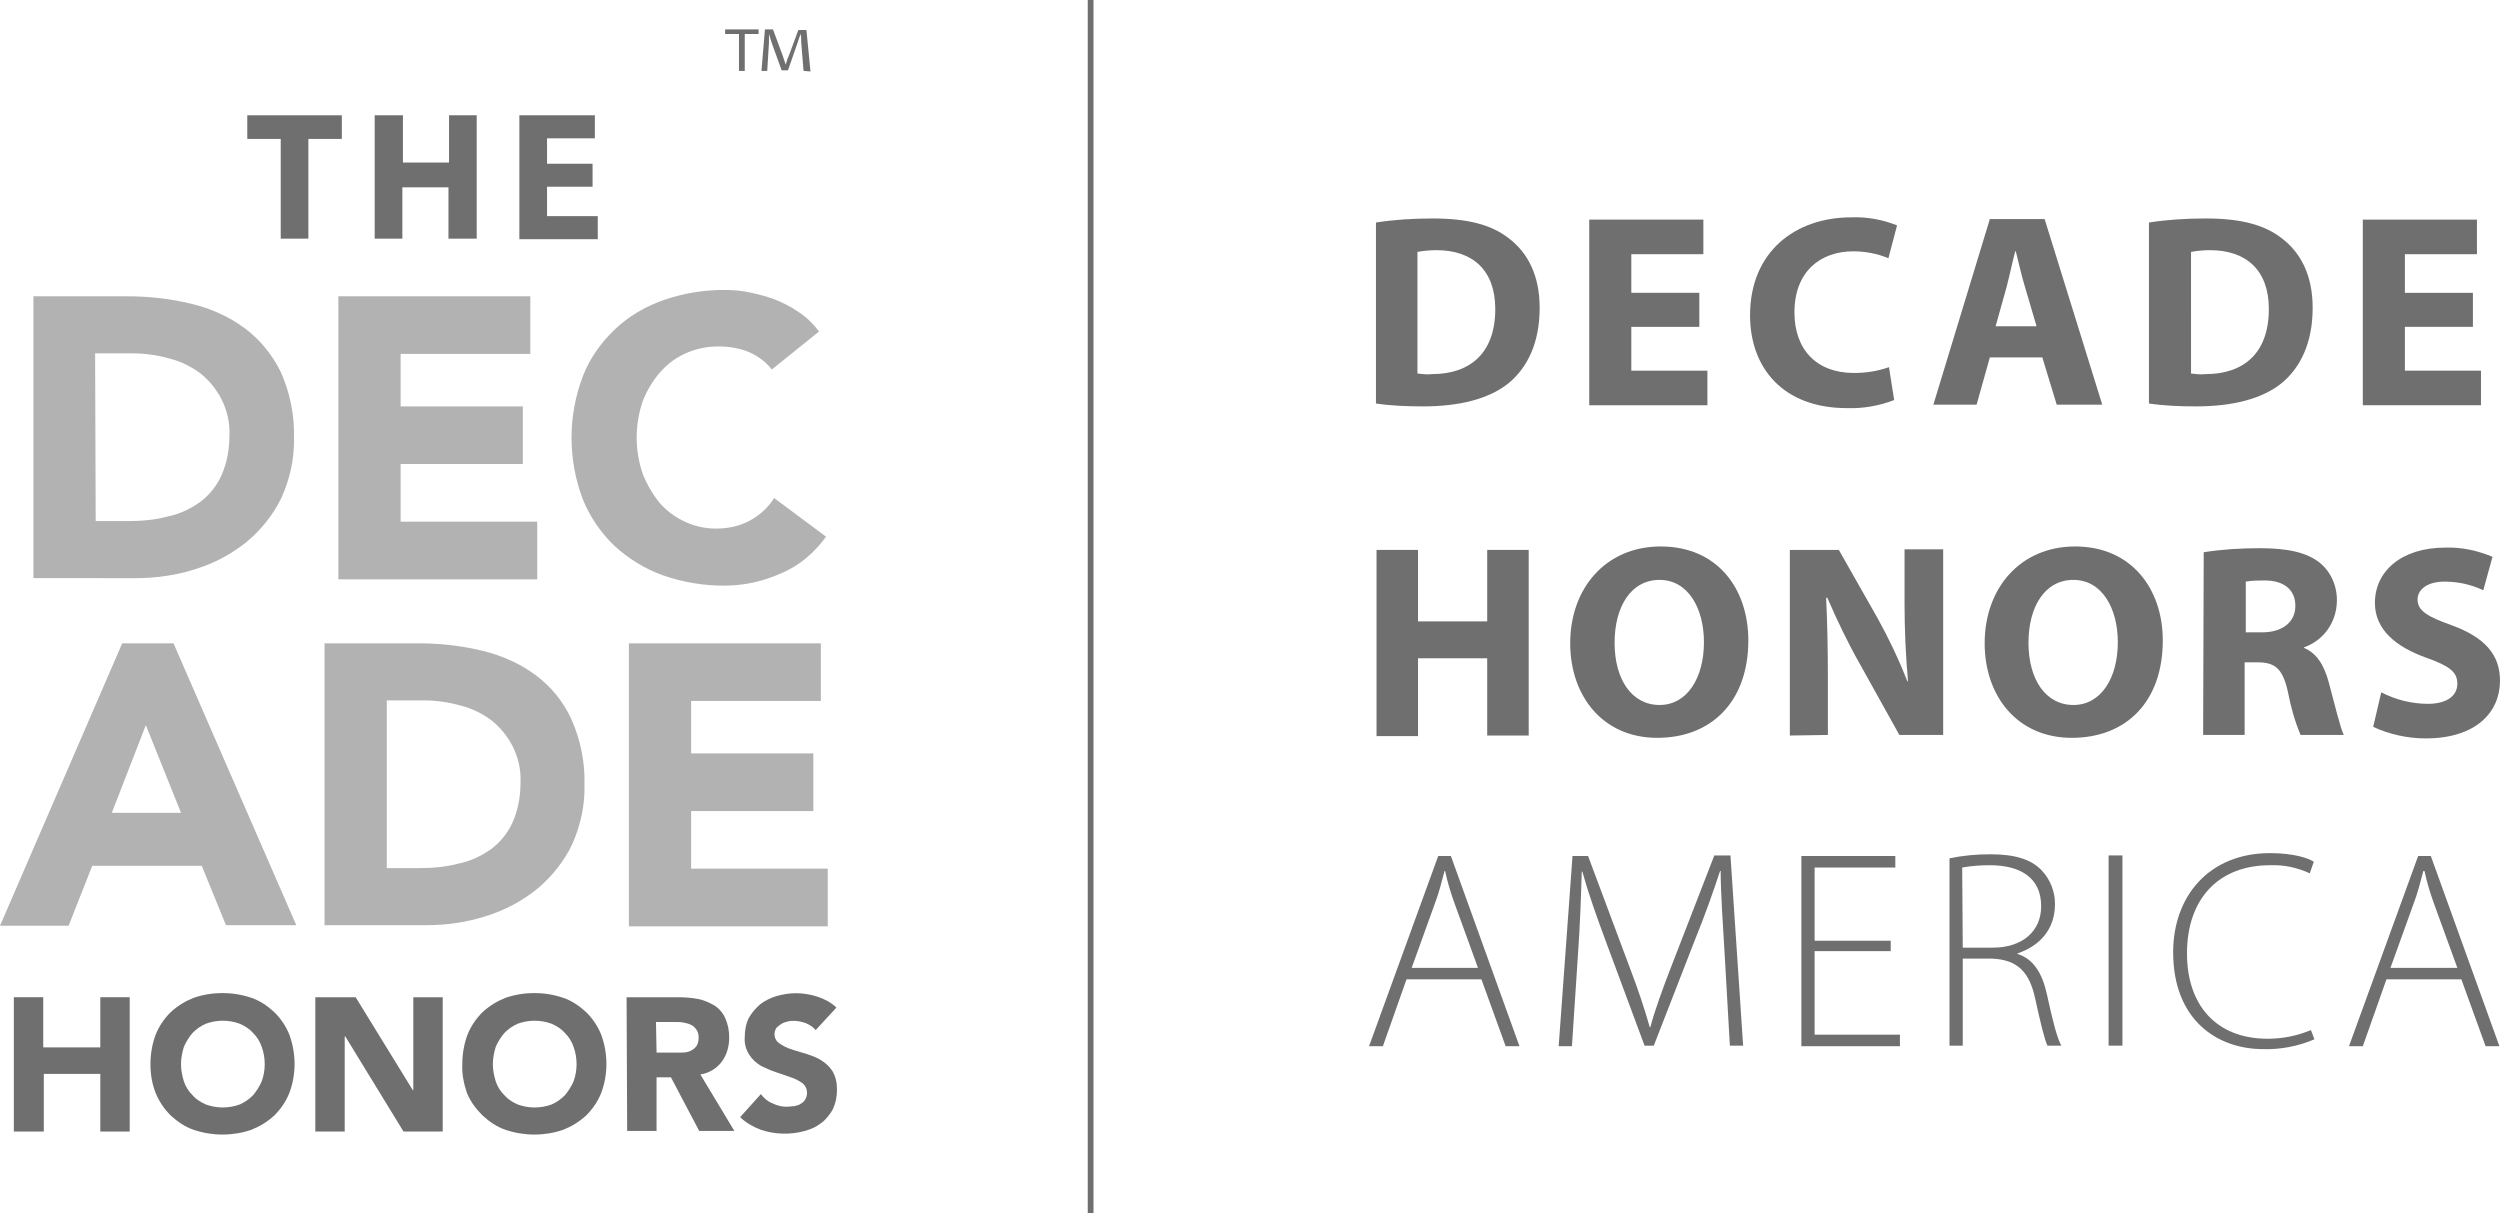 <?xml version="1.0" encoding="utf-8"?>
<!-- Generator: Adobe Illustrator 21.0.0, SVG Export Plug-In . SVG Version: 6.00 Build 0)  -->
<svg version="1.1" id="Layer_1" xmlns="http://www.w3.org/2000/svg" xmlns:xlink="http://www.w3.org/1999/xlink" x="0px" y="0px"
	 viewBox="0 0 433.7 210.5" style="enable-background:new 0 0 433.7 210.5;" xml:space="preserve">
<style type="text/css">
	.st0{fill:none;stroke:#706F6F;stroke-miterlimit:10;}
	.st1{fill:#B2B2B2;}
	.st2{fill:#706F6F;}
</style>
<title>TDH-DHA- REGULAR OUTLINED</title>
<line class="st0" x1="189.2" y1="0" x2="189.2" y2="210.5"/>
<path class="st1" d="M5.8,51.4H22c3.8,0,7.5,0.4,11.2,1.3c3.3,0.8,6.5,2.2,9.2,4.2s4.8,4.6,6.3,7.6c1.6,3.6,2.4,7.5,2.3,11.4
	c0.1,3.6-0.7,7.2-2.2,10.5c-1.4,2.9-3.5,5.5-6,7.6c-2.6,2.1-5.6,3.7-8.8,4.7c-3.4,1.1-6.9,1.6-10.5,1.6H5.8V51.4z M16.6,90.4h5.6
	c2.3,0,4.7-0.2,6.9-0.8c2-0.4,3.9-1.3,5.6-2.5c1.6-1.2,2.9-2.8,3.7-4.6c1-2.2,1.4-4.6,1.4-7c0.1-2.2-0.4-4.3-1.4-6.3
	c-0.9-1.7-2.1-3.2-3.6-4.4c-1.6-1.2-3.4-2.1-5.4-2.6c-2.1-0.6-4.3-0.9-6.5-0.9h-6.4L16.6,90.4z"/>
<path class="st1" d="M58.7,51.4H92v10H69.5v9.1h21.2v10H69.5v10h23.7v10H58.7V51.4z"/>
<path class="st1" d="M133.9,64.1c-1-1.3-2.4-2.3-3.9-3c-1.7-0.7-3.5-1-5.4-1c-3.9,0-7.6,1.6-10.1,4.5c-1.3,1.5-2.3,3.2-3,5
	c-1.4,4.1-1.4,8.5,0,12.6c0.7,1.8,1.7,3.5,2.9,5c1.2,1.4,2.7,2.5,4.4,3.3c1.7,0.8,3.6,1.2,5.4,1.2c2,0,4.1-0.4,5.9-1.4
	c1.7-0.9,3.2-2.3,4.2-3.9l9,6.7c-2,2.8-4.7,5.1-7.9,6.4c-3.1,1.4-6.4,2.1-9.8,2.1c-3.6,0-7.2-0.6-10.6-1.8c-3.1-1.1-6-2.9-8.4-5.1
	c-2.4-2.3-4.3-5.1-5.5-8.1c-2.6-6.9-2.6-14.4,0-21.3c1.2-3.1,3.1-5.8,5.5-8.1s5.3-4,8.4-5.1c3.4-1.2,7-1.8,10.6-1.8
	c1.4,0,2.9,0.1,4.3,0.4c1.5,0.3,3,0.7,4.4,1.2c1.5,0.6,2.9,1.3,4.2,2.2c1.4,0.9,2.6,2.1,3.6,3.4L133.9,64.1z"/>
<path class="st1" d="M21.2,111.6h8.9l21.3,48.9H39.2L35,150.2H16l-4.1,10.4H0L21.2,111.6z M25.3,125.8L19.4,141h12L25.3,125.8z"/>
<path class="st1" d="M56.3,111.6h16.2c3.8,0,7.5,0.4,11.2,1.3c3.3,0.8,6.5,2.2,9.2,4.2s4.8,4.6,6.2,7.6c1.6,3.6,2.4,7.5,2.3,11.4
	c0.1,3.6-0.7,7.2-2.2,10.5c-1.4,2.9-3.5,5.5-6,7.6c-2.6,2.1-5.6,3.7-8.8,4.7c-3.4,1.1-6.9,1.6-10.4,1.6H56.3V111.6z M67.1,150.6h5.6
	c2.3,0,4.7-0.2,6.9-0.8c2-0.4,3.9-1.3,5.6-2.5c1.6-1.2,2.9-2.8,3.7-4.6c1-2.2,1.4-4.6,1.4-7c0.1-2.2-0.4-4.3-1.4-6.3
	c-0.9-1.7-2.1-3.2-3.6-4.4c-1.6-1.2-3.4-2.1-5.4-2.6c-2.1-0.6-4.3-0.9-6.5-0.9h-6.3L67.1,150.6z"/>
<path class="st1" d="M109.2,111.6h33.2v10h-22.5v9.1h21.2v10h-21.2v10h23.7v10h-34.5v-49.1H109.2z"/>
<path class="st2" d="M2.4,173h5.1v8.7h9.9V173h5.1v23.3h-5.1v-10H7.6v10H2.4V173z"/>
<path class="st2" d="M26.1,184.6c0-1.7,0.3-3.5,0.9-5.1c0.6-1.5,1.5-2.8,2.6-3.9c1.2-1.1,2.5-1.9,4-2.5c3.2-1.1,6.8-1.1,10,0
	c1.5,0.5,2.8,1.4,4,2.5c1.1,1.1,2,2.4,2.6,3.9c1.2,3.3,1.2,6.9,0,10.1c-0.6,1.5-1.5,2.8-2.6,3.9c-1.2,1.1-2.5,1.9-4,2.5
	c-3.2,1.1-6.8,1.1-10,0c-1.5-0.5-2.8-1.4-4-2.5c-1.1-1.1-2-2.4-2.6-3.9C26.4,188.1,26.1,186.4,26.1,184.6z M31.4,184.6
	c0,1,0.2,2,0.5,3c0.3,0.9,0.8,1.7,1.5,2.4c0.6,0.7,1.4,1.2,2.3,1.6c1.9,0.7,4,0.7,5.9,0c0.9-0.4,1.6-0.9,2.3-1.6
	c0.6-0.7,1.1-1.5,1.5-2.4c0.7-1.9,0.7-4.1,0-6c-0.3-0.9-0.8-1.7-1.5-2.4c-0.6-0.7-1.4-1.2-2.3-1.6c-1.9-0.7-4-0.7-5.9,0
	c-0.9,0.4-1.6,0.9-2.3,1.6c-0.6,0.7-1.1,1.5-1.5,2.4C31.6,182.6,31.4,183.6,31.4,184.6L31.4,184.6z"/>
<path class="st2" d="M54.7,173h7l9.9,16.1h0.1V173h5.1v23.3H70l-10.1-16.5h-0.1v16.5h-5.1L54.7,173z"/>
<path class="st2" d="M80.2,184.6c0-1.7,0.3-3.5,0.9-5.1c0.6-1.5,1.5-2.8,2.6-3.9c1.2-1.1,2.5-1.9,4-2.5c3.2-1.1,6.8-1.1,10,0
	c1.5,0.5,2.8,1.4,4,2.5c1.1,1.1,2,2.4,2.6,3.9c1.2,3.3,1.2,6.9,0,10.1c-0.6,1.5-1.5,2.8-2.6,3.9c-1.2,1.1-2.5,1.9-4,2.5
	c-3.2,1.1-6.8,1.1-10,0c-1.5-0.5-2.8-1.4-4-2.5c-1.1-1.1-2.1-2.4-2.7-3.9C80.5,188.1,80.1,186.4,80.2,184.6z M85.5,184.6
	c0,1,0.2,2,0.5,3c0.3,0.9,0.8,1.7,1.5,2.4c0.6,0.7,1.4,1.2,2.3,1.6c1.9,0.7,4,0.7,5.9,0c0.9-0.4,1.6-0.9,2.3-1.6
	c0.6-0.7,1.1-1.5,1.5-2.4c0.7-1.9,0.7-4.1,0-6c-0.3-0.9-0.8-1.7-1.5-2.4c-0.6-0.7-1.4-1.2-2.3-1.6c-1.9-0.7-4-0.7-5.9,0
	c-0.9,0.4-1.6,0.9-2.3,1.6c-0.6,0.7-1.1,1.5-1.5,2.4C85.7,182.6,85.5,183.6,85.5,184.6L85.5,184.6z"/>
<path class="st2" d="M108.7,173h9c1.1,0,2.3,0.1,3.4,0.3c1,0.2,1.9,0.6,2.8,1.1c0.8,0.5,1.5,1.3,1.9,2.2c0.5,1.1,0.7,2.2,0.7,3.4
	c0,1.5-0.4,3-1.3,4.2s-2.3,2-3.7,2.2l5.9,9.8h-6.1l-4.9-9.3h-2.5v9.3h-5.1L108.7,173z M113.9,182.6h3c0.5,0,0.9,0,1.5,0
	c0.5,0,1-0.1,1.4-0.3s0.7-0.4,1-0.8c0.3-0.4,0.4-1,0.4-1.5s-0.1-1-0.4-1.4c-0.2-0.3-0.5-0.6-0.9-0.8s-0.8-0.3-1.3-0.4
	c-0.5-0.1-0.9-0.1-1.4-0.1h-3.4L113.9,182.6z"/>
<path class="st2" d="M141.5,178.7c-0.4-0.5-1-0.9-1.7-1.2c-0.6-0.2-1.3-0.4-2-0.4c-0.4,0-0.8,0-1.1,0.1c-0.4,0.1-0.8,0.2-1.1,0.4
	s-0.6,0.4-0.9,0.7c-0.6,0.9-0.4,2.1,0.5,2.7c0.6,0.4,1.3,0.8,2,1c0.8,0.3,1.7,0.5,2.6,0.8c0.9,0.3,1.8,0.6,2.6,1.1s1.5,1.1,2,1.9
	c0.6,1,0.8,2.1,0.8,3.2c0,1.2-0.2,2.3-0.7,3.4c-0.5,0.9-1.2,1.8-2,2.4c-0.9,0.7-1.8,1.1-2.9,1.4c-2.5,0.7-5.2,0.6-7.6-0.2
	c-1.3-0.5-2.6-1.2-3.6-2.2l3.6-4c0.5,0.7,1.2,1.3,2,1.6c0.8,0.4,1.6,0.6,2.5,0.6c0.4,0,0.8-0.1,1.3-0.1c0.4-0.1,0.8-0.2,1.1-0.4
	s0.6-0.4,0.8-0.8c0.2-0.3,0.3-0.7,0.3-1.1c0-0.7-0.3-1.3-0.8-1.7c-0.6-0.4-1.3-0.8-2-1c-0.8-0.3-1.7-0.6-2.6-0.9
	c-0.9-0.3-1.8-0.7-2.6-1.1c-0.8-0.5-1.5-1.1-2-1.9c-0.6-0.9-0.9-2-0.8-3.1c0-1.1,0.2-2.3,0.7-3.3c0.5-0.9,1.2-1.7,2-2.4
	c0.8-0.6,1.8-1.1,2.8-1.4c1.1-0.3,2.2-0.5,3.3-0.5c1.3,0,2.6,0.2,3.8,0.6c1.2,0.4,2.4,1,3.3,1.9L141.5,178.7z"/>
<path class="st2" d="M48.7,24.1h-5.8V20h16.4v4.1h-5.8v17.3h-4.8L48.7,24.1z"/>
<path class="st2" d="M69.9,20v8.2h8V20h4.8v21.4h-4.9v-8.9h-8v8.9H65V20H69.9z"/>
<path class="st2" d="M102.8,32.4h-7.9v5.1h8.8v4H90.1V20h13.1v4h-8.3v4.4h7.9L102.8,32.4z"/>
<path class="st2" d="M131.6,5.1v0.8h-2.4v6.4h-1V5.9h-2.4V5.1H131.6z M139.4,12.3L139,7.4c0-0.4,0-1-0.1-1.5l0,0
	c-0.2,0.4-0.4,1.2-0.6,1.7l-1.6,4.6h-1.1l-1.7-4.7l-0.5-1.6l0,0c0,0.5,0,1,0,1.5l-0.3,4.9h-1l0.6-7.2h1.4l1.7,4.6
	c0.2,0.5,0.3,1,0.5,1.5l0,0c0.2-0.5,0.3-1.1,0.5-1.4l1.7-4.6h1.4l0.7,7.2L139.4,12.3z"/>
<path class="st2" d="M238.7,38.6c3.2-0.5,6.5-0.7,9.8-0.7c6.2,0,10.2,1.1,13.2,3.4c3.3,2.5,5.4,6.4,5.4,12.1c0,6.2-2.2,10.4-5.3,13
	c-3.4,2.8-8.6,4.1-14.9,4.1c-2.8,0-5.5-0.1-8.2-0.5L238.7,38.6L238.7,38.6z M245.9,64.8c0.8,0.1,1.7,0.2,2.5,0.1
	c6.6,0,11-3.6,11-11.3c0-6.7-3.9-10.2-10.2-10.2c-1.1,0-2.2,0.1-3.3,0.3V64.8z"/>
<path class="st2" d="M294.8,56.7H283v7.6h13.2v6h-20.5V38.1h19.8v6H283v6.7h11.8V56.7z"/>
<path class="st2" d="M328.6,69.4c-2.6,1-5.4,1.5-8.2,1.4c-11.1,0-16.8-7-16.8-16.1c0-11,7.8-17,17.6-17c2.7-0.1,5.4,0.4,7.9,1.4
	l-1.5,5.7c-1.9-0.8-4-1.2-6.1-1.2c-5.7,0-10.2,3.5-10.2,10.6c0,6.4,3.8,10.5,10.3,10.5c2.1,0,4.1-0.3,6.1-1L328.6,69.4z"/>
<path class="st2" d="M345.2,62l-2.3,8.2h-7.5l9.8-32.2h9.5l10,32.2h-7.9l-2.5-8.2C354.3,62,345.2,62,345.2,62z M353.3,56.6l-2-6.8
	c-0.6-1.9-1.1-4.3-1.6-6.2h-0.1c-0.5,1.9-1,4.3-1.5,6.2l-1.9,6.8H353.3z"/>
<path class="st2" d="M372.8,38.6c3.2-0.5,6.5-0.7,9.8-0.7c6.2,0,10.2,1.1,13.2,3.4c3.3,2.5,5.4,6.4,5.4,12.1c0,6.2-2.2,10.4-5.3,13
	c-3.4,2.8-8.6,4.1-14.9,4.1c-2.8,0-5.5-0.1-8.2-0.5V38.6z M380.1,64.8c0.8,0.1,1.7,0.2,2.5,0.1c6.6,0,11-3.6,11-11.3
	c0-6.7-3.9-10.2-10.2-10.2c-1.1,0-2.2,0.1-3.3,0.3V64.8z"/>
<path class="st2" d="M429,56.7h-11.8v7.6h13.2v6h-20.5V38.1h19.8v6h-12.5v6.7H429V56.7z"/>
<path class="st2" d="M246,95.4v12.4h12V95.4h7.2v32.2H258v-13.4h-12v13.5h-7.2V95.4H246z"/>
<path class="st2" d="M303.3,111.1c0,10.6-6.4,16.9-15.8,16.9s-15.1-7.2-15.1-16.4c0-9.6,6.2-16.8,15.7-16.8
	C298,94.8,303.3,102.2,303.3,111.1z M280.1,111.5c0,6.4,3,10.8,7.8,10.8s7.7-4.7,7.7-10.9c0-5.8-2.7-10.8-7.7-10.8
	S280.1,105.3,280.1,111.5L280.1,111.5z"/>
<path class="st2" d="M310.5,127.6V95.4h8.5l6.7,11.8c2,3.6,3.7,7.2,5.2,11h0.1c-0.4-4.5-0.6-9-0.6-13.5v-9.4h6.7v32.2h-7.6
	l-6.9-12.4c-2.1-3.7-3.9-7.5-5.6-11.4h-0.2c0.2,4.3,0.3,8.8,0.3,14.1v9.7L310.5,127.6z"/>
<path class="st2" d="M375.2,111.1c0,10.6-6.3,16.9-15.8,16.9c-9.4,0-15.1-7.2-15.1-16.4c0-9.6,6.2-16.8,15.7-16.8
	C369.8,94.8,375.2,102.2,375.2,111.1z M351.9,111.5c0,6.4,3,10.8,7.8,10.8s7.7-4.7,7.7-10.9c0-5.8-2.7-10.8-7.7-10.8
	C354.7,100.6,351.9,105.3,351.9,111.5L351.9,111.5z"/>
<path class="st2" d="M382.3,95.8c3.2-0.5,6.4-0.7,9.7-0.7c4.8,0,8.1,0.7,10.4,2.5c2,1.6,3.1,4.2,3,6.8c-0.1,3.6-2.3,6.7-5.7,7.9v0.1
	c2.2,0.9,3.5,3,4.3,6c1,3.7,2,7.9,2.6,9.1h-7.5c-1-2.4-1.7-4.9-2.2-7.5c-0.9-4.1-2.3-5.1-5.3-5.1h-2.2v12.6h-7.2L382.3,95.8z
	 M389.5,109.7h2.9c3.6,0,5.8-1.8,5.8-4.6s-2-4.4-5.3-4.4c-1.1,0-2.2,0-3.3,0.2v8.8H389.5z"/>
<path class="st2" d="M413.1,120.1c2.5,1.3,5.3,2,8.1,2c3.3,0,5.1-1.4,5.1-3.5s-1.5-3.1-5.4-4.5c-5.3-1.9-8.9-4.9-8.9-9.5
	c0-5.5,4.6-9.6,12.2-9.6c2.8-0.1,5.6,0.5,8.2,1.6l-1.6,5.8c-2.1-1-4.4-1.5-6.7-1.5c-3.2,0-4.7,1.5-4.7,3.1c0,2,1.8,3,6,4.5
	c5.7,2.1,8.3,5.1,8.3,9.6c0,5.4-4.1,10-12.9,10c-3.1,0-6.3-0.7-9.1-2L413.1,120.1z"/>
<path class="st2" d="M244,169.9l-4.1,11.6h-2.4l12-33h2.2l11.9,33h-2.4l-4.2-11.6H244z M256.4,167.9l-4-11c-0.7-1.9-1.3-3.9-1.7-5.8
	h-0.1c-0.5,1.9-1,3.9-1.7,5.7l-4,11.1H256.4z"/>
<path class="st2" d="M299.2,165.7c-0.3-5-0.7-11-0.7-14.6h-0.1c-1.2,3.6-2.5,7.4-4.5,12.3l-7,18h-1.6l-6.5-17.5
	c-1.9-5.1-3.3-9.1-4.3-12.7h-0.1c-0.1,3.9-0.3,9.6-0.7,15.1l-1,15.2h-2.3l2.4-33h2.7l7.1,19c1.6,4.2,2.7,7.5,3.6,10.7h0.1
	c0.8-3,2-6.3,3.7-10.7l7.4-19.1h2.8l2.2,33h-2.3L299.2,165.7z"/>
<path class="st2" d="M328,165h-13.2v14.5h14.8v2h-17.1v-33h16.3v2h-14v12.7H328L328,165z"/>
<path class="st2" d="M338.2,148.9c2.4-0.5,4.7-0.7,7.1-0.7c4.3,0,7.1,0.9,8.9,2.8c1.5,1.6,2.3,3.7,2.3,5.8c0,4.5-2.7,7.3-6.5,8.6
	v0.1c2.7,0.8,4.3,3.3,5.1,7c1.1,5.1,1.8,7.6,2.5,8.9h-2.4c-0.5-1-1.2-3.9-2.1-8c-1-4.8-3.1-6.9-7.5-7.1h-5.1v15.1h-2.3V148.9z
	 M340.5,164.4h5.2c5.1,0,8.4-2.8,8.4-7.2c0-5-3.7-7.1-8.9-7.1c-1.6,0-3.2,0.1-4.8,0.4L340.5,164.4L340.5,164.4z"/>
<path class="st2" d="M368.2,148.4v33h-2.4v-33H368.2z"/>
<path class="st2" d="M401.5,180.3c-2.8,1.2-5.9,1.8-8.9,1.7c-8,0-15.6-5.1-15.6-16.8c0-9.8,6.3-17.2,16.8-17.2
	c4.2,0,6.7,0.9,7.6,1.5l-0.7,2c-2.2-1-4.5-1.5-6.9-1.4c-8.9,0-14.4,5.8-14.4,15.3c0,9,5.1,14.8,14,14.8c2.6,0,5.1-0.5,7.5-1.5
	L401.5,180.3z"/>
<path class="st2" d="M414,169.9l-4.1,11.6h-2.4l12-33h2.2l11.9,33h-2.4l-4.2-11.6H414z M426.3,167.9l-4-11c-0.7-1.9-1.3-3.9-1.7-5.8
	h-0.2c-0.5,1.9-1,3.9-1.7,5.7l-4,11.1H426.3z"/>
</svg>
